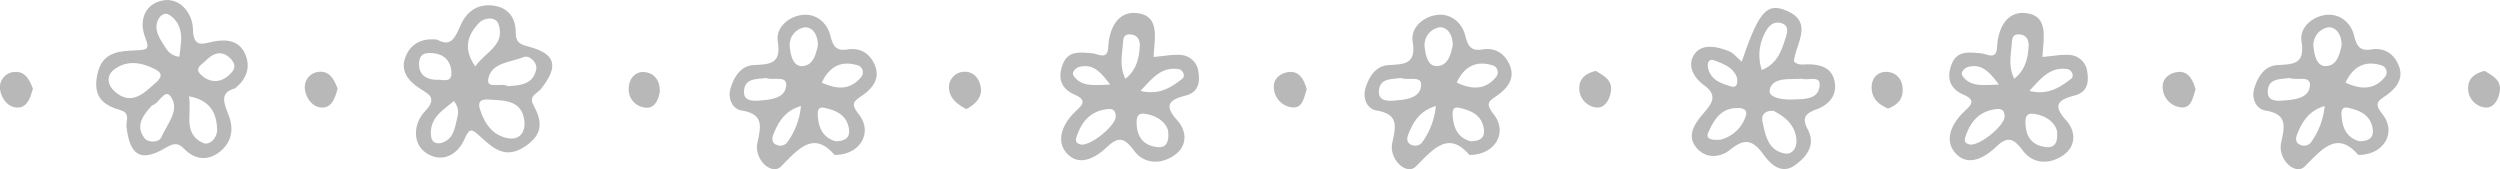 <?xml version="1.0" encoding="UTF-8"?> <svg xmlns="http://www.w3.org/2000/svg" viewBox="0 0 787.54 53.28"> <defs> <style>.cls-1{fill:#b8b8b8;}</style> </defs> <title>divider-4a</title> <g id="Laag_2" data-name="Laag 2"> <g id="Laag_1-2" data-name="Laag 1"> <path class="cls-1" d="M363.4,17.94c3.22-.28,5.8-.79,8.35-.65a6,6,0,0,1,5.78,5.4c.52,3.29,0,6.38-4,7.4-4.94,1.28-7.19,2.87-2.63,7.85,3,3.33,3.24,8.08-1,11s-9.45,2.81-12.66-1.49c-2.91-3.9-4.79-4.68-8.46-1.18s-8.65,6.16-12.47,2.29-1.74-9.3,2.14-13.11c2-2,4.55-3.69.13-5.61s-5.42-5.28-3.81-9.53c1.71-4.54,5.6-3.8,9.25-3.52,2,.16,4.89,2.32,5.1-2,.29-5.88,3.06-11.28,8.91-10.67C365.56,4.89,363.68,12,363.4,17.94ZM351.47,36.56c-.1-2.29-1.47-2.33-2.75-2.17-5.27.65-8.08,4-9.61,8.82-.38,1.17-.17,1.84,1.14,2.25C343.27,46.4,351.75,39.4,351.47,36.56Zm16.47,4.49c-.72-2.49-3.33-4.6-7.16-5.18-2.61-.4-2.81,1.27-2.7,3.37.21,4.28,2.48,6.69,6.57,7.1C367.09,46.59,368.45,45.08,367.94,41.05Zm-8.66-12.42c5.92,1.46,9.69-1.14,13.23-3.87.86-.66.37-2.69-1.29-3C365.77,21,363,24.67,359.28,28.63Zm-4.76-3.82c3.5-2.8,4.31-6.44,4.53-10.25.11-1.9-.66-3.6-3-3.72s-2.19,1.73-2.32,3.18C353.42,17.5,352.65,21,354.52,24.81Zm-4.81,1.84c-3-4-5.34-6.63-9.62-5.6-1.29.31-2.65,1.77-1.83,2.91C340.73,27.43,344.56,26.79,349.71,26.65Z"></path> <path class="cls-1" d="M137.75,12.49c4.46,2.59,5.74-.93,7.45-4.78,2-4.44,5.83-6.77,10.8-5.85,4.44.82,6.51,4.14,6.46,8.44,0,3.12,1.43,3.69,4.1,4.39,8.58,2.27,9.52,6.18,3.83,13.36-1.09,1.38-3.95,2.13-2.38,5,2.81,5.11,3.24,9.22-2.71,13.15-6.19,4.1-10.15.3-13.74-2.94-2.76-2.48-3.52-3.4-5.2.48-2.43,5.61-7.6,7.51-12.13,4.44s-3.88-9.44-.4-13.07c4.25-4.44,1-5.52-1.78-7.36-3.6-2.38-6-5.61-4.31-9.83C129.24,14.07,132.53,11.86,137.75,12.49Zm17.19,18.94c-2.16-.19-4.76-.36-3.78,2.86,1.38,4.54,4.07,8.54,9.14,9.3,3.53.54,5.24-2.19,4.89-5.42C164.52,32,159.71,31.63,154.94,31.43Zm5-4.29c4.07-.22,8.2-.61,9-5.48.31-2-2.17-4.4-4-3.67-4.09,1.66-10.22,1.7-11.14,6.88C153.23,28.26,158,25.9,160,27.14Zm-10.22-6.2c3.13-4.59,9.69-6.8,7.27-13.45-.82-2.25-4.31-2.12-6.11-.25C147.17,11.1,145.88,15.5,149.73,20.94ZM143,31.84c-1.41,1.13-2.57,2-3.69,3-2.71,2.29-4.16,5.19-3.38,8.73.3,1.33,1.78,1.86,3.18,1.43,3.6-1.08,4.11-4.35,4.8-7.31C144.33,36,144.8,34.07,143,31.84Zm-5.38-6.69c1.45-.25,4.47,1.14,4.58-1.83.11-3.16-1.58-6-5.3-6.51-2.39-.31-4.81-.23-4.89,3.14S133.88,25.06,137.64,25.15Z"></path> <path class="cls-1" d="M74,27.85c-5,1.33-3.41,4.72-1.9,8.65,1.75,4.54.67,8.91-3.49,11.77C64.85,50.84,61,50,58,46.87c-2.18-2.23-3.62-1.59-6-.2-7.66,4.47-11.1,2.36-12.15-6.74-.2-1.75,1.29-4.3-1.83-5.2-5.6-1.62-8.81-4.22-7.38-11.21,1.48-7.28,7-7.39,11.79-7.64,3.71-.19,4.9-.09,3.34-4C43.55,6.19,45.86,1.18,51.24.15s9.42,3.93,9.53,9c.13,6.14,3.19,4.6,6.45,3.94,4.23-.86,8.19-.25,10,3.91C78.86,20.72,78.1,24.61,74,27.85ZM48.42,26.61c1.66-1.38,3.61-3.1.65-4.69-4.19-2.23-8.92-3.16-13-.11-2.87,2.12-2.15,5.25.38,7.29C41.22,33,44.9,29.84,48.42,26.61Zm-.51,6.58c-2.73,3-5.37,6.23-2.48,10.23,1.16,1.62,4.64,1.58,5.39-.2,1.72-4.07,6-8.43,3-12.75C51.87,27.65,50.19,32.67,47.91,33.19Zm11.6-2.84c1,5.45-2,11.66,4.38,14.65,2.17,1,4.55-1.55,4.5-4.14C68.28,35.5,66.09,31.48,59.51,30.35Zm-3-12.45c.2-1.79.4-3.25.52-4.7.3-3.54-.72-6.62-3.79-8.57-1.15-.73-2.56,0-3.26,1.24-1.77,3.31.18,6,1.78,8.56C52.71,15.91,53.72,17.58,56.55,17.9Zm8.54.92c-.85,1.21-4,2.36-1.94,4.54s5.37,3.14,8.34.85c1.91-1.47,3.57-3.24,1.24-5.68S67.81,16.23,65.09,18.82Z"></path> <path class="cls-1" d="M462.89,48.81c-6.57-7.64-11.21-2.07-16.82,3.59-2.92,3-8.61-2.1-7.47-7.43s2-9-5-10.16c-3-.51-4.39-3.93-3.46-7,1.09-3.54,3.14-7.07,7.31-7.31,5-.29,8.73-.2,7.56-7.44-.7-4.36,3.41-7.9,7.81-8.37,4.13-.45,7.65,2.28,8.73,6.43.84,3.23,1.62,5.08,5.5,4.45,4.1-.66,7.21,1.46,8.65,5.24,1.58,4.14-1,7.11-4,9.23-2.74,1.91-3.92,2.47-1.09,6.06C475,41.75,471,48.82,462.89,48.81Zm-5.27-34.32c.15-3.73-1.89-6.17-4.32-5.85A5.65,5.65,0,0,0,448.81,15c.29,2.39,1,6,3.95,5.81C456.34,20.61,457,16.88,457.62,14.49Zm5.86,30c3.15-.08,4.35-1.42,3.94-4-.69-4.32-4.08-5.72-7.68-6.52-2.46-.55-2.18,1.62-2.07,3C458,41,459.89,43.74,463.48,44.53Zm-22.1-19.94c-3.14.46-7,0-7,4.51,0,2.8,2.87,2.78,4.84,2.62,3.53-.28,8.18-.67,8.45-4.79C447.91,23.68,443.51,25.43,441.38,24.59Zm17.48,1.46c4.63,2.16,9,2.51,12.48-1.82A2.31,2.31,0,0,0,470,20.52C464.76,19,461.17,21.13,458.86,26.05Zm-6.55,7.39c-5.19,1.53-7.17,5.17-8.74,9.08-.42,1.07-.48,2.66,1.16,3.18a2.76,2.76,0,0,0,3.4-1A23.26,23.26,0,0,0,452.31,33.44Z"></path> <path class="cls-1" d="M262.89,48.81c-6.57-7.64-11.21-2.07-16.82,3.59-2.92,3-8.61-2.1-7.47-7.43s2-9-5-10.16c-3-.51-4.39-3.93-3.46-7,1.09-3.54,3.14-7.07,7.31-7.31,5-.29,8.73-.2,7.56-7.44-.7-4.36,3.41-7.9,7.81-8.37,4.13-.45,7.65,2.28,8.73,6.43.84,3.23,1.62,5.08,5.5,4.45,4.1-.66,7.21,1.46,8.65,5.24,1.58,4.14-1,7.11-4,9.23-2.74,1.91-3.92,2.47-1.09,6.06C275,41.75,271,48.82,262.89,48.81Zm-5.27-34.32c.15-3.73-1.89-6.17-4.32-5.85A5.65,5.65,0,0,0,248.81,15c.29,2.39,1,6,3.95,5.81C256.34,20.61,257,16.88,257.62,14.49Zm5.86,30c3.15-.08,4.35-1.42,3.94-4-.69-4.32-4.08-5.72-7.68-6.52-2.46-.55-2.18,1.62-2.07,3C258,41,259.89,43.74,263.48,44.53Zm-22.1-19.94c-3.14.46-7,0-7,4.51,0,2.8,2.87,2.78,4.84,2.62,3.53-.28,8.18-.67,8.45-4.79C247.91,23.68,243.51,25.43,241.38,24.59Zm17.48,1.46c4.63,2.16,9,2.51,12.48-1.82A2.31,2.31,0,0,0,270,20.52C264.76,19,261.17,21.13,258.86,26.05Zm-6.55,7.39c-5.19,1.53-7.17,5.17-8.74,9.08-.42,1.07-.48,2.66,1.16,3.18a2.76,2.76,0,0,0,3.4-1A23.26,23.26,0,0,0,252.31,33.44Z"></path> <path class="cls-1" d="M548.68,19.41C554,3.87,556.47.74,562.69,3.33c8.78,3.64,2.95,10.43,2.42,16,1.23,1.33,2.88.94,4.37.94,4,0,7.54,1,8.44,5.35s-1.74,7.38-5.69,8.82c-3.35,1.23-4.76,2.6-2.79,6.26,2.69,5-.35,8.71-4,11.34-4.31,3.1-7.79-.42-9.93-3.37-3.3-4.55-5.85-5.25-10.4-1.56-3.07,2.49-7.51,3.06-10.59-.45s-1.09-7,1.24-9.92c2.55-3.19,6.22-6.11,1.13-9.82-3.77-2.74-5.44-6.67-3-10s7.18-2.23,10.9-.72C546.11,16.75,547.14,18.11,548.68,19.41Zm10.05,15.52c-2.78-.24-3.93,1.38-3.54,3.25.89,4.2,1.65,9,6.77,10.12,2.8.62,4.19-1.95,3.93-4.49C565.43,39.28,562.23,36.75,558.73,34.93Zm8.95-10.14c-3.84.33-9.15-.62-10.15,3.35-.7,2.81,4.36,3.33,7.27,3.19,3.43-.16,8.14.18,8.42-4.53C573.41,23.67,569.56,25.45,567.68,24.79ZM555,22.07c5.07-2.09,6.21-6.25,7.57-10.35.67-2,.76-3.79-1.44-4.44-1.76-.51-3.38.18-4.52,2A14.92,14.92,0,0,0,555,22.07Zm-13.3,22a11.31,11.31,0,0,0,8.26-7.56c.82-2.62-2.1-2.58-3.73-2.42-4.51.46-6.49,4.09-8.07,7.61C537.2,43.7,539.11,44.22,541.65,44Zm5.55-19.34c-1-3.42-4.28-4.61-7.35-5.74-1.7-.62-2.13,1.11-1.86,2.35.83,3.84,4.09,4.95,7.28,5.89C547,27.68,547.47,26.53,547.2,24.69Z"></path> <path class="cls-1" d="M502.71,22.34c2.43,1.46,5.21,2.86,4.78,6.23-.32,2.57-1.83,5.57-4.64,5.3a6.05,6.05,0,0,1-5.34-6.48C497.61,24.6,499.79,23,502.71,22.34Z"></path> <path class="cls-1" d="M304.42,34.36c-2.82-1.46-5.28-3.34-5.48-6.62a4.88,4.88,0,0,1,4.66-5.13c3.14-.23,5.09,2.34,5.4,5.22S307.27,32.85,304.42,34.36Z"></path> <path class="cls-1" d="M106.36,27.92c-.79,2.95-1.85,6.16-5.12,5.95-2.86-.17-4.89-3-5.21-5.92a4.83,4.83,0,0,1,4.59-5.33C103.88,22.35,105.3,25.16,106.36,27.92Z"></path> <path class="cls-1" d="M10.36,27.92c-.79,2.95-1.85,6.16-5.12,5.95C2.38,33.7.35,30.91,0,28a4.83,4.83,0,0,1,4.59-5.33C7.88,22.35,9.3,25.16,10.36,27.92Z"></path> <path class="cls-1" d="M594.79,34.21c-2.73-1.17-4.87-2.78-5.17-6s1.51-5.38,4.18-5.56c2.94-.19,5.34,1.77,5.57,5.15S597.84,33,594.79,34.21Z"></path> <path class="cls-1" d="M207.84,29c-.42,2.35-1.58,5.25-4.48,4.91a5.77,5.77,0,0,1-5.28-6.44c.21-3,2.27-5.05,5-4.76C205.94,23,208,25.16,207.84,29Z"></path> <path class="cls-1" d="M411.65,28.15c-.87,2.4-1.21,5.85-4.35,5.7a6.46,6.46,0,0,1-6-6c-.36-3.25,2.38-4.92,4.74-5.17C409.3,22.31,410.81,25.13,411.65,28.15Z"></path> <path class="cls-1" d="M643.4,17.94c3.22-.28,5.8-.79,8.35-.65a6,6,0,0,1,5.78,5.4c.52,3.29,0,6.38-4,7.4-4.94,1.28-7.19,2.87-2.63,7.85,3,3.33,3.24,8.08-1,11s-9.45,2.81-12.66-1.49c-2.91-3.9-4.79-4.68-8.46-1.18s-8.65,6.16-12.47,2.29c-4-4-1.74-9.3,2.14-13.11,2-2,4.55-3.69.13-5.61s-5.42-5.28-3.81-9.53c1.71-4.54,5.6-3.8,9.25-3.52,2,.16,4.89,2.32,5.1-2,.29-5.88,3.06-11.28,8.91-10.67C645.56,4.89,643.68,12,643.4,17.94ZM631.47,36.56c-.1-2.29-1.47-2.33-2.75-2.17-5.27.65-8.08,4-9.61,8.82-.38,1.17-.17,1.84,1.14,2.25C623.27,46.4,631.75,39.4,631.47,36.56Zm16.47,4.49c-.72-2.49-3.33-4.6-7.16-5.18-2.61-.4-2.81,1.27-2.7,3.37.21,4.28,2.48,6.69,6.57,7.1C647.09,46.59,648.45,45.08,647.94,41.05Zm-8.66-12.42c5.92,1.46,9.69-1.14,13.23-3.87.86-.66.37-2.69-1.29-3C645.77,21,643,24.67,639.28,28.63Zm-4.76-3.82c3.5-2.8,4.31-6.44,4.53-10.25.11-1.9-.66-3.6-3-3.72s-2.19,1.73-2.32,3.18C633.42,17.5,632.65,21,634.52,24.81Zm-4.81,1.84c-3.05-4-5.34-6.63-9.62-5.6-1.29.31-2.65,1.77-1.83,2.91C620.73,27.43,624.56,26.79,629.71,26.65Z"></path> <path class="cls-1" d="M742.89,48.81c-6.57-7.64-11.21-2.07-16.82,3.59-2.92,3-8.61-2.1-7.47-7.43s2-9-5-10.16c-3-.51-4.39-3.93-3.46-7,1.09-3.54,3.14-7.07,7.31-7.31,5-.29,8.73-.2,7.56-7.44-.7-4.36,3.41-7.9,7.81-8.37,4.13-.45,7.65,2.28,8.73,6.43.84,3.23,1.62,5.08,5.5,4.45,4.1-.66,7.21,1.46,8.65,5.24,1.58,4.14-1,7.11-4,9.23-2.74,1.91-3.92,2.47-1.09,6.06C755,41.75,751,48.82,742.89,48.81Zm-5.27-34.32c.15-3.73-1.89-6.17-4.32-5.85A5.65,5.65,0,0,0,728.81,15c.29,2.39,1,6,4,5.81C736.34,20.61,737,16.88,737.62,14.49Zm5.86,30c3.15-.08,4.35-1.42,3.94-4-.69-4.32-4.08-5.72-7.68-6.52-2.46-.55-2.18,1.62-2.07,3C738,41,739.89,43.74,743.48,44.53Zm-22.1-19.94c-3.14.46-7,0-7,4.51,0,2.8,2.87,2.78,4.84,2.62,3.53-.28,8.18-.67,8.45-4.79C727.91,23.68,723.51,25.43,721.38,24.59Zm17.48,1.46c4.63,2.16,9,2.51,12.48-1.82A2.31,2.31,0,0,0,750,20.52C744.76,19,741.17,21.13,738.86,26.05Zm-6.55,7.39c-5.19,1.53-7.17,5.17-8.74,9.08-.42,1.07-.48,2.66,1.16,3.18a2.76,2.76,0,0,0,3.4-1A23.26,23.26,0,0,0,732.31,33.44Z"></path> <path class="cls-1" d="M782.71,22.34c2.43,1.46,5.21,2.86,4.78,6.23-.32,2.57-1.83,5.57-4.64,5.3a6.05,6.05,0,0,1-5.34-6.48C777.61,24.6,779.79,23,782.71,22.34Z"></path> <path class="cls-1" d="M691.65,28.15c-.87,2.4-1.21,5.85-4.35,5.7a6.46,6.46,0,0,1-6-6c-.36-3.25,2.38-4.92,4.74-5.17C689.3,22.31,690.81,25.13,691.65,28.15Z"></path> </g> </g> </svg> 